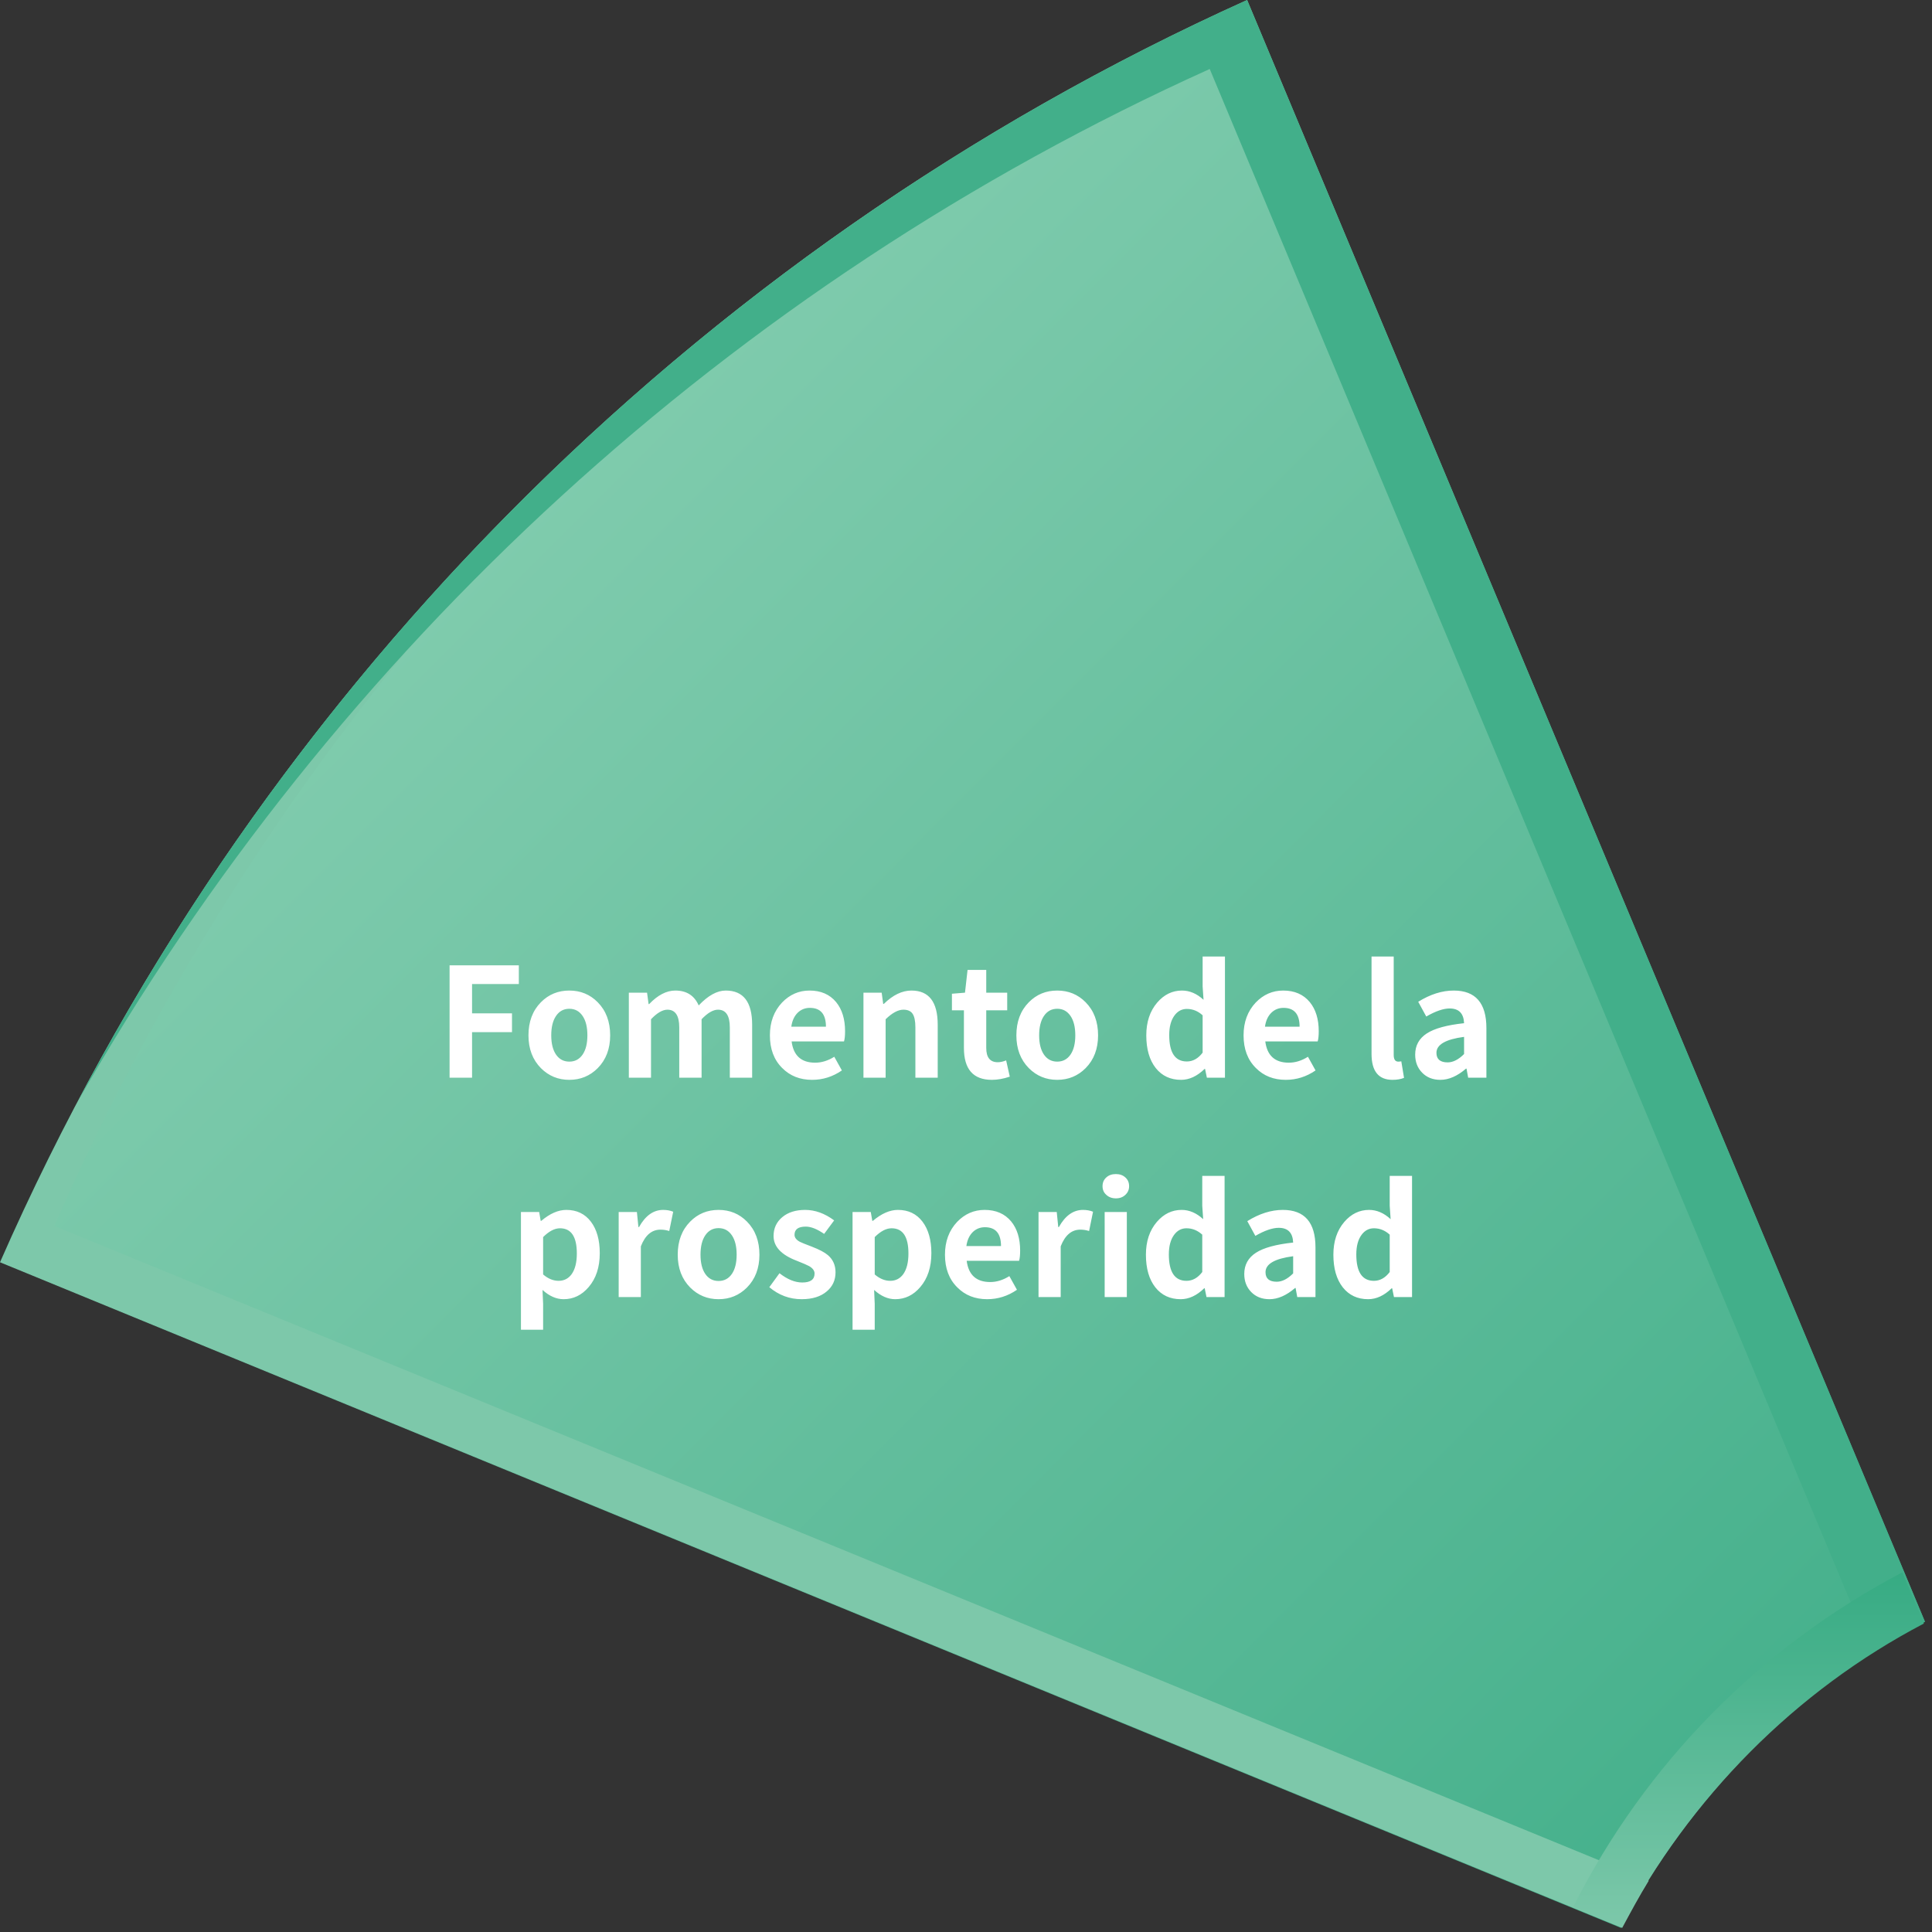 <svg width="229" height="229" viewBox="0 0 229 229" fill="none" xmlns="http://www.w3.org/2000/svg">
<rect x="0" y="0" width="229" height="229" fill="#333333" stroke="none"/>
<g id="P&#233;&#187;&#152;&#232;&#174;&#164;">
<g id="Group 427318859">
<path id="XMLID_8_" d="M228.164 192.222L147.821 0C81.916 29.694 29.164 83.201 0 149.617L192.138 228.514C200.287 213.022 212.868 200.255 228.164 192.222Z" fill="url(#paint0_linear_454_1007)"/>
<g id="Group">
<g id="Group_2">
<path id="Vector" d="M6.433 145.311C28.592 94.817 64.332 51.925 109.221 21.084C61.472 52.069 23.159 96.682 0.143 149.614L192.281 228.511C193.282 226.647 194.282 224.782 195.426 222.917L6.433 145.311Z" fill="#7DC8AA"/>
</g>
</g>
<path id="Vector_2" d="M143.39 8.177L221.875 195.952C223.876 194.66 226.021 193.369 228.165 192.222L147.822 0C88.35 26.825 39.458 73.016 9.15 130.682C39.744 76.889 86.778 33.711 143.39 8.177Z" fill="#42AF8A"/>
<path id="Fomento de la prosperidad" d="M53.289 114.422H61.497V116.636H55.953V120.11H60.687V122.342H55.953V127.742H53.289V114.422ZM67.481 127.994C66.161 127.994 65.039 127.532 64.115 126.608C63.131 125.612 62.639 124.316 62.639 122.72C62.639 121.1 63.131 119.792 64.115 118.796C65.027 117.872 66.149 117.41 67.481 117.41C68.813 117.41 69.935 117.872 70.847 118.796C71.831 119.792 72.323 121.1 72.323 122.72C72.323 124.316 71.831 125.612 70.847 126.608C69.923 127.532 68.801 127.994 67.481 127.994ZM67.481 125.834C68.153 125.834 68.681 125.552 69.065 124.988C69.437 124.436 69.623 123.68 69.623 122.72C69.623 121.748 69.437 120.986 69.065 120.434C68.681 119.858 68.153 119.57 67.481 119.57C66.809 119.57 66.281 119.858 65.897 120.434C65.525 120.986 65.339 121.748 65.339 122.72C65.339 123.68 65.525 124.436 65.897 124.988C66.281 125.552 66.809 125.834 67.481 125.834ZM74.536 117.662H76.696L76.876 119.012H76.948C77.968 117.944 79 117.41 80.044 117.41C81.376 117.41 82.3 117.998 82.816 119.174C83.932 117.998 85 117.41 86.02 117.41C88.108 117.41 89.152 118.76 89.152 121.46V127.742H86.506V121.784C86.506 120.38 86.038 119.678 85.102 119.678C84.526 119.678 83.878 120.056 83.158 120.812V127.742H80.512V121.784C80.512 120.38 80.044 119.678 79.108 119.678C78.532 119.678 77.884 120.056 77.164 120.812V127.742H74.536V117.662ZM96.26 127.994C94.82 127.994 93.638 127.526 92.714 126.59C91.742 125.63 91.256 124.34 91.256 122.72C91.256 121.148 91.736 119.852 92.696 118.832C93.608 117.884 94.694 117.41 95.954 117.41C97.298 117.41 98.348 117.866 99.104 118.778C99.812 119.642 100.166 120.794 100.166 122.234C100.166 122.762 100.124 123.164 100.04 123.44H93.83C94.046 125.12 94.976 125.96 96.62 125.96C97.388 125.96 98.144 125.726 98.888 125.258L99.788 126.878C98.708 127.622 97.532 127.994 96.26 127.994ZM97.898 121.694C97.898 120.206 97.262 119.462 95.99 119.462C95.438 119.462 94.964 119.648 94.568 120.02C94.148 120.428 93.89 120.986 93.794 121.694H97.898ZM102.345 117.662H104.505L104.685 118.994H104.757C105.837 117.938 106.929 117.41 108.033 117.41C110.109 117.41 111.147 118.76 111.147 121.46V127.742H108.501V121.784C108.501 121.016 108.387 120.47 108.159 120.146C107.943 119.834 107.583 119.678 107.079 119.678C106.455 119.678 105.753 120.056 104.973 120.812V127.742H102.345V117.662ZM117.566 127.994C115.358 127.994 114.254 126.734 114.254 124.214V119.75H112.832V117.788L114.38 117.662L114.686 114.962H116.9V117.662H119.384V119.75H116.9V124.214C116.9 125.342 117.356 125.906 118.268 125.906C118.568 125.906 118.898 125.834 119.258 125.69L119.69 127.616C118.934 127.868 118.226 127.994 117.566 127.994ZM125.313 127.994C123.993 127.994 122.871 127.532 121.947 126.608C120.963 125.612 120.471 124.316 120.471 122.72C120.471 121.1 120.963 119.792 121.947 118.796C122.859 117.872 123.981 117.41 125.313 117.41C126.645 117.41 127.767 117.872 128.679 118.796C129.663 119.792 130.155 121.1 130.155 122.72C130.155 124.316 129.663 125.612 128.679 126.608C127.755 127.532 126.633 127.994 125.313 127.994ZM125.313 125.834C125.985 125.834 126.513 125.552 126.897 124.988C127.269 124.436 127.455 123.68 127.455 122.72C127.455 121.748 127.269 120.986 126.897 120.434C126.513 119.858 125.985 119.57 125.313 119.57C124.641 119.57 124.113 119.858 123.729 120.434C123.357 120.986 123.171 121.748 123.171 122.72C123.171 123.68 123.357 124.436 123.729 124.988C124.113 125.552 124.641 125.834 125.313 125.834ZM139.992 127.994C138.732 127.994 137.73 127.526 136.986 126.59C136.242 125.642 135.87 124.352 135.87 122.72C135.87 121.136 136.302 119.84 137.166 118.832C137.982 117.884 138.96 117.41 140.1 117.41C141.012 117.41 141.864 117.776 142.656 118.508L142.548 116.924V113.378H145.194V127.742H143.052L142.836 126.698H142.782C141.894 127.562 140.964 127.994 139.992 127.994ZM140.676 125.816C141.396 125.816 142.02 125.468 142.548 124.772V120.344C141.996 119.84 141.372 119.588 140.676 119.588C140.076 119.588 139.584 119.852 139.2 120.38C138.792 120.944 138.588 121.712 138.588 122.684C138.588 124.772 139.284 125.816 140.676 125.816ZM152.404 127.994C150.964 127.994 149.782 127.526 148.858 126.59C147.886 125.63 147.4 124.34 147.4 122.72C147.4 121.148 147.88 119.852 148.84 118.832C149.752 117.884 150.838 117.41 152.098 117.41C153.442 117.41 154.492 117.866 155.248 118.778C155.956 119.642 156.31 120.794 156.31 122.234C156.31 122.762 156.268 123.164 156.184 123.44H149.974C150.19 125.12 151.12 125.96 152.764 125.96C153.532 125.96 154.288 125.726 155.032 125.258L155.932 126.878C154.852 127.622 153.676 127.994 152.404 127.994ZM154.042 121.694C154.042 120.206 153.406 119.462 152.134 119.462C151.582 119.462 151.108 119.648 150.712 120.02C150.292 120.428 150.034 120.986 149.938 121.694H154.042ZM165.052 127.994C163.396 127.994 162.568 126.968 162.568 124.916V113.378H165.196V125.042C165.196 125.57 165.376 125.834 165.736 125.834C165.856 125.834 165.976 125.822 166.096 125.798L166.42 127.76C166.036 127.916 165.58 127.994 165.052 127.994ZM170.729 127.994C169.841 127.994 169.121 127.712 168.569 127.148C168.017 126.584 167.741 125.87 167.741 125.006C167.741 123.926 168.203 123.086 169.127 122.486C170.039 121.898 171.509 121.496 173.537 121.28C173.489 120.116 172.919 119.534 171.827 119.534C171.083 119.534 170.159 119.852 169.055 120.488L168.101 118.742C169.529 117.854 170.933 117.41 172.313 117.41C174.893 117.41 176.183 118.892 176.183 121.856V127.742H174.023L173.825 126.662H173.771C172.739 127.55 171.725 127.994 170.729 127.994ZM171.593 125.924C172.229 125.924 172.877 125.594 173.537 124.934V122.9C171.353 123.188 170.261 123.818 170.261 124.79C170.261 125.546 170.705 125.924 171.593 125.924ZM61.748 143.662H63.908L64.088 144.706H64.16C65.18 143.842 66.17 143.41 67.13 143.41C68.366 143.41 69.338 143.878 70.046 144.814C70.742 145.738 71.09 146.98 71.09 148.54C71.09 150.196 70.652 151.534 69.776 152.554C68.96 153.514 67.97 153.994 66.806 153.994C65.942 153.994 65.108 153.628 64.304 152.896L64.376 154.552V157.612H61.748V143.662ZM66.212 151.816C66.86 151.816 67.376 151.552 67.76 151.024C68.168 150.448 68.372 149.632 68.372 148.576C68.372 146.584 67.706 145.588 66.374 145.588C65.738 145.588 65.072 145.936 64.376 146.632V151.06C64.964 151.564 65.576 151.816 66.212 151.816ZM73.332 143.662H75.492L75.672 145.444H75.744C76.5 144.088 77.454 143.41 78.606 143.41C79.05 143.41 79.446 143.482 79.794 143.626L79.326 145.912C78.99 145.804 78.642 145.75 78.282 145.75C77.25 145.75 76.476 146.41 75.96 147.73V153.742H73.332V143.662ZM85.173 153.994C83.853 153.994 82.731 153.532 81.807 152.608C80.823 151.612 80.331 150.316 80.331 148.72C80.331 147.1 80.823 145.792 81.807 144.796C82.719 143.872 83.841 143.41 85.173 143.41C86.505 143.41 87.627 143.872 88.539 144.796C89.523 145.792 90.015 147.1 90.015 148.72C90.015 150.316 89.523 151.612 88.539 152.608C87.615 153.532 86.493 153.994 85.173 153.994ZM85.173 151.834C85.845 151.834 86.373 151.552 86.757 150.988C87.129 150.436 87.315 149.68 87.315 148.72C87.315 147.748 87.129 146.986 86.757 146.434C86.373 145.858 85.845 145.57 85.173 145.57C84.501 145.57 83.973 145.858 83.589 146.434C83.217 146.986 83.031 147.748 83.031 148.72C83.031 149.68 83.217 150.436 83.589 150.988C83.973 151.552 84.501 151.834 85.173 151.834ZM95.021 153.994C93.593 153.994 92.315 153.52 91.187 152.572L92.393 150.916C93.329 151.648 94.229 152.014 95.093 152.014C96.065 152.014 96.551 151.66 96.551 150.952C96.551 150.616 96.335 150.322 95.903 150.07C95.687 149.95 95.201 149.74 94.445 149.44C92.609 148.744 91.691 147.766 91.691 146.506C91.691 145.594 92.033 144.85 92.717 144.274C93.401 143.698 94.307 143.41 95.435 143.41C96.611 143.41 97.757 143.824 98.873 144.652L97.685 146.254C96.857 145.678 96.131 145.39 95.507 145.39C94.619 145.39 94.175 145.714 94.175 146.362C94.175 146.686 94.385 146.962 94.805 147.19C94.961 147.274 95.435 147.466 96.227 147.766C97.103 148.102 97.739 148.438 98.135 148.774C98.735 149.29 99.035 149.968 99.035 150.808C99.035 151.732 98.693 152.482 98.009 153.058C97.289 153.682 96.293 153.994 95.021 153.994ZM101.053 143.662H103.213L103.393 144.706H103.465C104.485 143.842 105.475 143.41 106.435 143.41C107.671 143.41 108.643 143.878 109.351 144.814C110.047 145.738 110.395 146.98 110.395 148.54C110.395 150.196 109.957 151.534 109.081 152.554C108.265 153.514 107.275 153.994 106.111 153.994C105.247 153.994 104.413 153.628 103.609 152.896L103.681 154.552V157.612H101.053V143.662ZM105.517 151.816C106.165 151.816 106.681 151.552 107.065 151.024C107.473 150.448 107.677 149.632 107.677 148.576C107.677 146.584 107.011 145.588 105.679 145.588C105.043 145.588 104.377 145.936 103.681 146.632V151.06C104.269 151.564 104.881 151.816 105.517 151.816ZM117.011 153.994C115.571 153.994 114.389 153.526 113.465 152.59C112.493 151.63 112.007 150.34 112.007 148.72C112.007 147.148 112.487 145.852 113.447 144.832C114.359 143.884 115.445 143.41 116.705 143.41C118.049 143.41 119.099 143.866 119.855 144.778C120.563 145.642 120.917 146.794 120.917 148.234C120.917 148.762 120.875 149.164 120.791 149.44H114.581C114.797 151.12 115.727 151.96 117.371 151.96C118.139 151.96 118.895 151.726 119.639 151.258L120.539 152.878C119.459 153.622 118.283 153.994 117.011 153.994ZM118.649 147.694C118.649 146.206 118.013 145.462 116.741 145.462C116.189 145.462 115.715 145.648 115.319 146.02C114.899 146.428 114.641 146.986 114.545 147.694H118.649ZM123.096 143.662H125.256L125.436 145.444H125.508C126.264 144.088 127.218 143.41 128.37 143.41C128.814 143.41 129.21 143.482 129.558 143.626L129.09 145.912C128.754 145.804 128.406 145.75 128.046 145.75C127.014 145.75 126.24 146.41 125.724 147.73V153.742H123.096V143.662ZM130.936 143.662H133.564V153.742H130.936V143.662ZM132.268 142.042C131.812 142.042 131.434 141.904 131.134 141.628C130.834 141.364 130.684 141.022 130.684 140.602C130.684 140.17 130.834 139.822 131.134 139.558C131.422 139.294 131.8 139.162 132.268 139.162C132.724 139.162 133.096 139.294 133.384 139.558C133.684 139.822 133.834 140.17 133.834 140.602C133.834 141.01 133.684 141.352 133.384 141.628C133.096 141.904 132.724 142.042 132.268 142.042ZM139.948 153.994C138.688 153.994 137.686 153.526 136.942 152.59C136.198 151.642 135.826 150.352 135.826 148.72C135.826 147.136 136.258 145.84 137.122 144.832C137.938 143.884 138.916 143.41 140.056 143.41C140.968 143.41 141.82 143.776 142.612 144.508L142.504 142.924V139.378H145.15V153.742H143.008L142.792 152.698H142.738C141.85 153.562 140.92 153.994 139.948 153.994ZM140.632 151.816C141.352 151.816 141.976 151.468 142.504 150.772V146.344C141.952 145.84 141.328 145.588 140.632 145.588C140.032 145.588 139.54 145.852 139.156 146.38C138.748 146.944 138.544 147.712 138.544 148.684C138.544 150.772 139.24 151.816 140.632 151.816ZM150.47 153.994C149.582 153.994 148.862 153.712 148.31 153.148C147.758 152.584 147.482 151.87 147.482 151.006C147.482 149.926 147.944 149.086 148.868 148.486C149.78 147.898 151.25 147.496 153.278 147.28C153.23 146.116 152.66 145.534 151.568 145.534C150.824 145.534 149.9 145.852 148.796 146.488L147.842 144.742C149.27 143.854 150.674 143.41 152.054 143.41C154.634 143.41 155.924 144.892 155.924 147.856V153.742H153.764L153.566 152.662H153.512C152.48 153.55 151.466 153.994 150.47 153.994ZM151.334 151.924C151.97 151.924 152.618 151.594 153.278 150.934V148.9C151.094 149.188 150.002 149.818 150.002 150.79C150.002 151.546 150.446 151.924 151.334 151.924ZM162.167 153.994C160.907 153.994 159.905 153.526 159.161 152.59C158.417 151.642 158.045 150.352 158.045 148.72C158.045 147.136 158.477 145.84 159.341 144.832C160.157 143.884 161.135 143.41 162.275 143.41C163.187 143.41 164.039 143.776 164.831 144.508L164.723 142.924V139.378H167.369V153.742H165.227L165.011 152.698H164.957C164.069 153.562 163.139 153.994 162.167 153.994ZM162.851 151.816C163.571 151.816 164.195 151.468 164.723 150.772V146.344C164.171 145.84 163.547 145.588 162.851 145.588C162.251 145.588 161.759 145.852 161.375 146.38C160.967 146.944 160.763 147.712 160.763 148.684C160.763 150.772 161.459 151.816 162.851 151.816Z" fill="white"/>
<path id="Intersect" fill-rule="evenodd" clip-rule="evenodd" d="M225.488 186.371L228.033 192.441C212.817 200.405 200.302 213.062 192.196 228.421L186.455 226.072C194.987 209.104 208.687 195.182 225.488 186.371Z" fill="url(#paint1_linear_454_1007)"/>
</g>
</g>
<defs>
<linearGradient id="paint0_linear_454_1007" x1="56.244" y1="56.97" x2="220.363" y2="220.529" gradientUnits="userSpaceOnUse">
<stop stop-color="#81CCAE"/>
<stop offset="0.993" stop-color="#42AF8A"/>
</linearGradient>
<linearGradient id="paint1_linear_454_1007" x1="207.244" y1="186.371" x2="207.244" y2="228.421" gradientUnits="userSpaceOnUse">
<stop stop-color="#36AB83"/>
<stop offset="1" stop-color="#7DC8AA"/>
</linearGradient>
</defs>
</svg>
